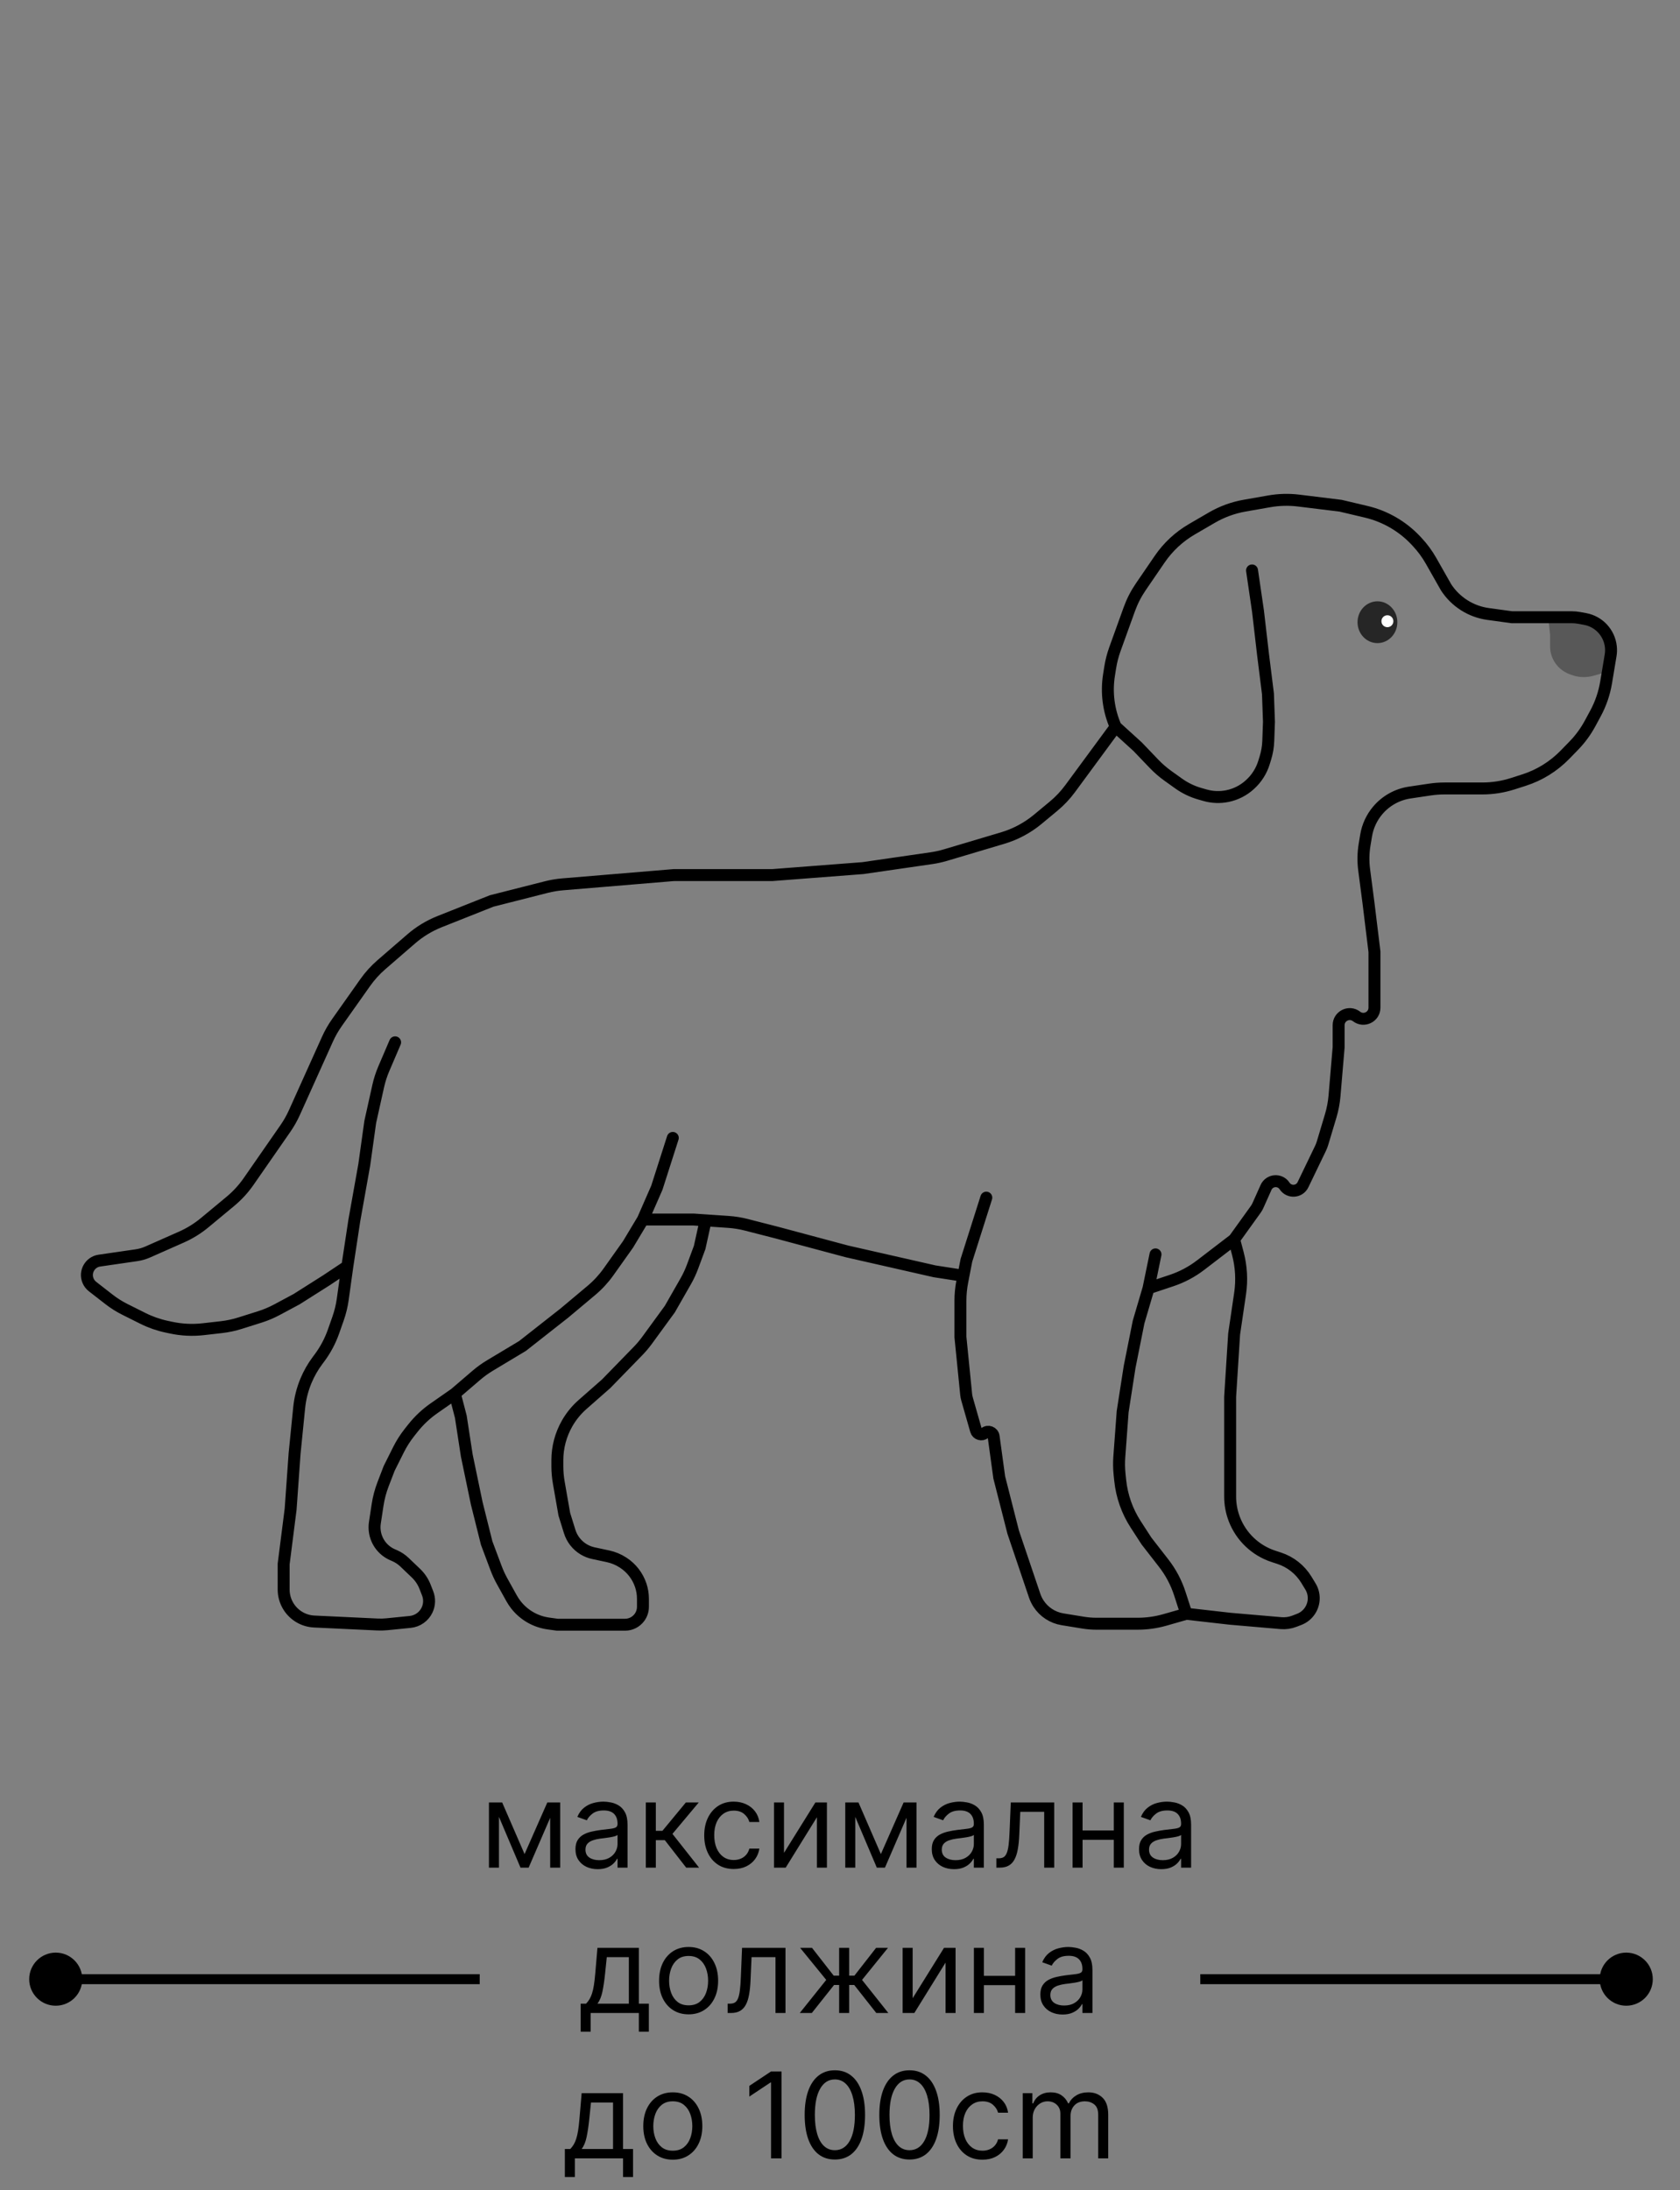 <svg xmlns="http://www.w3.org/2000/svg" fill="none" viewBox="0 0 844 1100" height="1100" width="844">
<rect x="0" y="0" width="844" height="1100" fill="#808080" stroke="none"/>
<path fill="black" d="M14.667 994.018C14.667 1001.38 20.636 1007.35 28 1007.35C35.364 1007.35 41.333 1001.38 41.333 994.018C41.333 986.654 35.364 980.684 28 980.684C20.636 980.684 14.667 986.654 14.667 994.018ZM28 994.018V996.518H241V994.018V991.518H28V994.018Z"></path>
<path fill="black" d="M830.333 994.018C830.333 986.654 824.364 980.684 817 980.684C809.636 980.684 803.667 986.654 803.667 994.018C803.667 1001.38 809.636 1007.35 817 1007.35C824.364 1007.35 830.333 1001.38 830.333 994.018ZM817 994.018L817 991.518L603 991.518L603 994.018L603 996.518L817 996.518L817 994.018Z"></path>
<path fill="black" d="M263.533 931.182L274.954 905.273H279.726L265.579 938H261.488L247.596 905.273H252.283L263.533 931.182ZM250.664 905.273V938H245.635V905.273H250.664ZM276.403 938V905.273H281.431V938H276.403ZM300.266 938.767C298.192 938.767 296.31 938.376 294.62 937.595C292.93 936.8 291.587 935.656 290.593 934.165C289.599 932.659 289.101 930.841 289.101 928.71C289.101 926.835 289.471 925.315 290.209 924.151C290.948 922.972 291.935 922.048 293.171 921.381C294.407 920.713 295.77 920.216 297.262 919.889C298.768 919.548 300.28 919.278 301.8 919.08C303.789 918.824 305.401 918.632 306.637 918.504C307.887 918.362 308.796 918.128 309.364 917.801C309.947 917.474 310.238 916.906 310.238 916.097V915.926C310.238 913.824 309.662 912.19 308.512 911.026C307.376 909.861 305.65 909.278 303.334 909.278C300.934 909.278 299.052 909.804 297.688 910.855C296.324 911.906 295.366 913.028 294.812 914.222L290.039 912.517C290.891 910.528 292.028 908.98 293.448 907.872C294.883 906.75 296.445 905.969 298.135 905.528C299.84 905.074 301.516 904.847 303.164 904.847C304.215 904.847 305.422 904.974 306.786 905.23C308.164 905.472 309.492 905.976 310.77 906.743C312.063 907.51 313.135 908.668 313.988 910.216C314.84 911.764 315.266 913.838 315.266 916.438V938H310.238V933.568H309.982C309.641 934.278 309.073 935.038 308.278 935.848C307.482 936.658 306.424 937.347 305.103 937.915C303.782 938.483 302.17 938.767 300.266 938.767ZM301.033 934.25C303.022 934.25 304.698 933.859 306.062 933.078C307.439 932.297 308.476 931.288 309.172 930.053C309.883 928.817 310.238 927.517 310.238 926.153V921.551C310.025 921.807 309.556 922.041 308.831 922.254C308.121 922.453 307.297 922.631 306.36 922.787C305.437 922.929 304.535 923.057 303.654 923.17C302.787 923.27 302.084 923.355 301.545 923.426C300.238 923.597 299.016 923.874 297.88 924.257C296.758 924.626 295.849 925.187 295.153 925.94C294.471 926.679 294.13 927.687 294.13 928.966C294.13 930.713 294.776 932.034 296.069 932.929C297.376 933.81 299.03 934.25 301.033 934.25ZM324.444 938V905.273H329.472V919.506H332.796L344.558 905.273H351.035L337.825 921.04L351.205 938H344.728L333.99 924.193H329.472V938H324.444ZM368.618 938.682C365.55 938.682 362.908 937.957 360.692 936.509C358.476 935.06 356.772 933.064 355.579 930.521C354.385 927.979 353.789 925.074 353.789 921.807C353.789 918.483 354.4 915.55 355.621 913.007C356.857 910.45 358.576 908.455 360.778 907.02C362.993 905.571 365.579 904.847 368.533 904.847C370.834 904.847 372.908 905.273 374.755 906.125C376.601 906.977 378.114 908.17 379.293 909.705C380.472 911.239 381.204 913.028 381.488 915.074H376.459C376.076 913.582 375.224 912.261 373.903 911.111C372.596 909.946 370.834 909.364 368.618 909.364C366.658 909.364 364.939 909.875 363.462 910.898C361.999 911.906 360.856 913.334 360.032 915.18C359.222 917.013 358.817 919.165 358.817 921.636C358.817 924.165 359.215 926.366 360.01 928.241C360.82 930.116 361.956 931.572 363.42 932.609C364.897 933.646 366.63 934.165 368.618 934.165C369.925 934.165 371.111 933.938 372.177 933.483C373.242 933.028 374.144 932.375 374.883 931.523C375.621 930.67 376.147 929.648 376.459 928.455H381.488C381.204 930.386 380.501 932.126 379.378 933.675C378.27 935.209 376.8 936.43 374.968 937.339C373.15 938.234 371.033 938.682 368.618 938.682ZM393.867 930.585L409.634 905.273H415.43V938H410.401V912.688L394.719 938H388.839V905.273H393.867V930.585ZM442.537 931.182L453.958 905.273H458.73L444.583 938H440.492L426.6 905.273H431.287L442.537 931.182ZM429.668 905.273V938H424.639V905.273H429.668ZM455.406 938V905.273H460.435V938H455.406ZM479.27 938.767C477.196 938.767 475.314 938.376 473.624 937.595C471.933 936.8 470.591 935.656 469.597 934.165C468.602 932.659 468.105 930.841 468.105 928.71C468.105 926.835 468.475 925.315 469.213 924.151C469.952 922.972 470.939 922.048 472.175 921.381C473.411 920.713 474.774 920.216 476.266 919.889C477.771 919.548 479.284 919.278 480.804 919.08C482.793 918.824 484.405 918.632 485.641 918.504C486.891 918.362 487.8 918.128 488.368 917.801C488.95 917.474 489.242 916.906 489.242 916.097V915.926C489.242 913.824 488.666 912.19 487.516 911.026C486.379 909.861 484.654 909.278 482.338 909.278C479.938 909.278 478.056 909.804 476.692 910.855C475.328 911.906 474.369 913.028 473.816 914.222L469.043 912.517C469.895 910.528 471.031 908.98 472.452 907.872C473.887 906.75 475.449 905.969 477.139 905.528C478.844 905.074 480.52 904.847 482.168 904.847C483.219 904.847 484.426 904.974 485.79 905.23C487.168 905.472 488.496 905.976 489.774 906.743C491.067 907.51 492.139 908.668 492.992 910.216C493.844 911.764 494.27 913.838 494.27 916.438V938H489.242V933.568H488.986C488.645 934.278 488.077 935.038 487.281 935.848C486.486 936.658 485.428 937.347 484.107 937.915C482.786 938.483 481.173 938.767 479.27 938.767ZM480.037 934.25C482.026 934.25 483.702 933.859 485.066 933.078C486.443 932.297 487.48 931.288 488.176 930.053C488.887 928.817 489.242 927.517 489.242 926.153V921.551C489.029 921.807 488.56 922.041 487.835 922.254C487.125 922.453 486.301 922.631 485.364 922.787C484.441 922.929 483.539 923.057 482.658 923.17C481.791 923.27 481.088 923.355 480.548 923.426C479.242 923.597 478.02 923.874 476.884 924.257C475.762 924.626 474.852 925.187 474.156 925.94C473.475 926.679 473.134 927.687 473.134 928.966C473.134 930.713 473.78 932.034 475.073 932.929C476.379 933.81 478.034 934.25 480.037 934.25ZM500.55 938V933.312H501.743C502.724 933.312 503.54 933.121 504.194 932.737C504.847 932.339 505.373 931.651 505.77 930.67C506.182 929.676 506.495 928.298 506.708 926.537C506.935 924.761 507.099 922.503 507.198 919.761L507.795 905.273H529.613V938H524.584V909.96H512.567L512.056 921.636C511.942 924.321 511.701 926.686 511.331 928.732C510.976 930.763 510.43 932.467 509.691 933.845C508.966 935.223 508.001 936.26 506.793 936.956C505.586 937.652 504.073 938 502.255 938H500.55ZM560.742 919.335V924.023H542.674V919.335H560.742ZM543.867 905.273V938H538.839V905.273H543.867ZM564.577 905.273V938H559.549V905.273H564.577ZM583.391 938.767C581.317 938.767 579.435 938.376 577.745 937.595C576.055 936.8 574.712 935.656 573.718 934.165C572.724 932.659 572.226 930.841 572.226 928.71C572.226 926.835 572.596 925.315 573.334 924.151C574.073 922.972 575.06 922.048 576.296 921.381C577.532 920.713 578.895 920.216 580.387 919.889C581.893 919.548 583.405 919.278 584.925 919.08C586.914 918.824 588.526 918.632 589.762 918.504C591.012 918.362 591.921 918.128 592.489 917.801C593.072 917.474 593.363 916.906 593.363 916.097V915.926C593.363 913.824 592.787 912.19 591.637 911.026C590.501 909.861 588.775 909.278 586.459 909.278C584.059 909.278 582.177 909.804 580.813 910.855C579.449 911.906 578.491 913.028 577.937 914.222L573.164 912.517C574.016 910.528 575.153 908.98 576.573 907.872C578.008 906.75 579.57 905.969 581.26 905.528C582.965 905.074 584.641 904.847 586.289 904.847C587.34 904.847 588.547 904.974 589.911 905.23C591.289 905.472 592.617 905.976 593.895 906.743C595.188 907.51 596.26 908.668 597.113 910.216C597.965 911.764 598.391 913.838 598.391 916.438V938H593.363V933.568H593.107C592.766 934.278 592.198 935.038 591.403 935.848C590.607 936.658 589.549 937.347 588.228 937.915C586.907 938.483 585.295 938.767 583.391 938.767ZM584.158 934.25C586.147 934.25 587.823 933.859 589.187 933.078C590.564 932.297 591.601 931.288 592.297 930.053C593.008 928.817 593.363 927.517 593.363 926.153V921.551C593.15 921.807 592.681 922.041 591.956 922.254C591.246 922.453 590.422 922.631 589.485 922.787C588.562 922.929 587.66 923.057 586.779 923.17C585.912 923.27 585.209 923.355 584.67 923.426C583.363 923.597 582.141 923.874 581.005 924.257C579.883 924.626 578.974 925.187 578.278 925.94C577.596 926.679 577.255 927.687 577.255 928.966C577.255 930.713 577.901 932.034 579.194 932.929C580.501 933.81 582.155 934.25 584.158 934.25ZM291.711 1020.38V1006.31H294.439C295.106 1005.62 295.682 1004.86 296.165 1004.05C296.648 1003.24 297.067 1002.29 297.422 1001.18C297.791 1000.06 298.104 998.692 298.359 997.087C298.615 995.467 298.842 993.514 299.041 991.227L300.149 978.273H320.944V1006.31H325.973V1020.38H320.944V1011H296.74V1020.38H291.711ZM300.149 1006.31H315.916V982.96H304.836L303.984 991.227C303.629 994.651 303.189 997.641 302.663 1000.2C302.138 1002.75 301.3 1004.79 300.149 1006.31ZM345.943 1011.68C342.988 1011.68 340.396 1010.98 338.166 1009.57C335.95 1008.17 334.217 1006.2 332.967 1003.67C331.731 1001.14 331.113 998.187 331.113 994.807C331.113 991.398 331.731 988.422 332.967 985.879C334.217 983.337 335.95 981.362 338.166 979.956C340.396 978.55 342.988 977.847 345.943 977.847C348.897 977.847 351.482 978.55 353.698 979.956C355.928 981.362 357.661 983.337 358.897 985.879C360.147 988.422 360.772 991.398 360.772 994.807C360.772 998.187 360.147 1001.14 358.897 1003.67C357.661 1006.2 355.928 1008.17 353.698 1009.57C351.482 1010.98 348.897 1011.68 345.943 1011.68ZM345.943 1007.16C348.187 1007.16 350.034 1006.59 351.482 1005.44C352.931 1004.29 354.004 1002.78 354.7 1000.9C355.396 999.026 355.744 996.994 355.744 994.807C355.744 992.619 355.396 990.581 354.7 988.692C354.004 986.803 352.931 985.276 351.482 984.111C350.034 982.946 348.187 982.364 345.943 982.364C343.698 982.364 341.852 982.946 340.403 984.111C338.954 985.276 337.882 986.803 337.186 988.692C336.49 990.581 336.142 992.619 336.142 994.807C336.142 996.994 336.49 999.026 337.186 1000.9C337.882 1002.78 338.954 1004.29 340.403 1005.44C341.852 1006.59 343.698 1007.16 345.943 1007.16ZM365.55 1011V1006.31H366.743C367.724 1006.31 368.54 1006.12 369.194 1005.74C369.847 1005.34 370.373 1004.65 370.77 1003.67C371.182 1002.68 371.495 1001.3 371.708 999.537C371.935 997.761 372.099 995.503 372.198 992.761L372.795 978.273H394.613V1011H389.584V982.96H377.567L377.056 994.636C376.942 997.321 376.701 999.686 376.331 1001.73C375.976 1003.76 375.43 1005.47 374.691 1006.85C373.966 1008.22 373.001 1009.26 371.793 1009.96C370.586 1010.65 369.073 1011 367.255 1011H365.55ZM401.793 1011L415.089 994.381L401.964 978.273H407.93L418.839 992.25H421.566V978.273H426.594V992.25H429.236L440.145 978.273H446.111L433.072 994.381L446.282 1011H440.231L429.151 996.938H426.594V1011H421.566V996.938H419.009L407.844 1011H401.793ZM458.496 1003.59L474.263 978.273H480.058V1011H475.03V985.688L459.348 1011H453.468V978.273H458.496V1003.59ZM511.172 992.335V997.023H493.104V992.335H511.172ZM494.297 978.273V1011H489.268V978.273H494.297ZM515.007 978.273V1011H509.979V978.273H515.007ZM533.821 1011.77C531.747 1011.77 529.865 1011.38 528.175 1010.6C526.484 1009.8 525.142 1008.66 524.148 1007.16C523.153 1005.66 522.656 1003.84 522.656 1001.71C522.656 999.835 523.025 998.315 523.764 997.151C524.503 995.972 525.49 995.048 526.726 994.381C527.961 993.713 529.325 993.216 530.817 992.889C532.322 992.548 533.835 992.278 535.355 992.08C537.344 991.824 538.956 991.632 540.192 991.504C541.442 991.362 542.351 991.128 542.919 990.801C543.501 990.474 543.792 989.906 543.792 989.097V988.926C543.792 986.824 543.217 985.19 542.067 984.026C540.93 982.861 539.204 982.278 536.889 982.278C534.488 982.278 532.606 982.804 531.243 983.855C529.879 984.906 528.92 986.028 528.366 987.222L523.594 985.517C524.446 983.528 525.582 981.98 527.003 980.872C528.437 979.75 530 978.969 531.69 978.528C533.395 978.074 535.071 977.847 536.719 977.847C537.77 977.847 538.977 977.974 540.341 978.23C541.719 978.472 543.047 978.976 544.325 979.743C545.618 980.51 546.69 981.668 547.542 983.216C548.395 984.764 548.821 986.838 548.821 989.438V1011H543.792V1006.57H543.537C543.196 1007.28 542.628 1008.04 541.832 1008.85C541.037 1009.66 539.979 1010.35 538.657 1010.91C537.336 1011.48 535.724 1011.77 533.821 1011.77ZM534.588 1007.25C536.577 1007.25 538.253 1006.86 539.616 1006.08C540.994 1005.3 542.031 1004.29 542.727 1003.05C543.437 1001.82 543.792 1000.52 543.792 999.153V994.551C543.579 994.807 543.111 995.041 542.386 995.254C541.676 995.453 540.852 995.631 539.915 995.787C538.991 995.929 538.089 996.057 537.209 996.17C536.342 996.27 535.639 996.355 535.099 996.426C533.792 996.597 532.571 996.874 531.434 997.257C530.312 997.626 529.403 998.187 528.707 998.94C528.025 999.679 527.684 1000.69 527.684 1001.97C527.684 1003.71 528.331 1005.03 529.623 1005.93C530.93 1006.81 532.585 1007.25 534.588 1007.25ZM283.772 1093.38V1079.31H286.499C287.167 1078.62 287.742 1077.86 288.225 1077.05C288.708 1076.24 289.127 1075.29 289.482 1074.18C289.852 1073.06 290.164 1071.69 290.42 1070.09C290.675 1068.47 290.903 1066.51 291.102 1064.23L292.21 1051.27H313.005V1079.31H318.033V1093.38H313.005V1084H288.8V1093.38H283.772ZM292.21 1079.31H307.977V1055.96H296.897L296.045 1064.23C295.69 1067.65 295.249 1070.64 294.724 1073.2C294.198 1075.75 293.36 1077.79 292.21 1079.31ZM338.003 1084.68C335.049 1084.68 332.456 1083.98 330.226 1082.57C328.01 1081.17 326.277 1079.2 325.027 1076.67C323.792 1074.14 323.174 1071.19 323.174 1067.81C323.174 1064.4 323.792 1061.42 325.027 1058.88C326.277 1056.34 328.01 1054.36 330.226 1052.96C332.456 1051.55 335.049 1050.85 338.003 1050.85C340.958 1050.85 343.543 1051.55 345.759 1052.96C347.989 1054.36 349.722 1056.34 350.958 1058.88C352.208 1061.42 352.833 1064.4 352.833 1067.81C352.833 1071.19 352.208 1074.14 350.958 1076.67C349.722 1079.2 347.989 1081.17 345.759 1082.57C343.543 1083.98 340.958 1084.68 338.003 1084.68ZM338.003 1080.16C340.248 1080.16 342.094 1079.59 343.543 1078.44C344.992 1077.29 346.064 1075.78 346.76 1073.9C347.456 1072.03 347.804 1069.99 347.804 1067.81C347.804 1065.62 347.456 1063.58 346.76 1061.69C346.064 1059.8 344.992 1058.28 343.543 1057.11C342.094 1055.95 340.248 1055.36 338.003 1055.36C335.759 1055.36 333.912 1055.95 332.463 1057.11C331.015 1058.28 329.942 1059.8 329.246 1061.69C328.55 1063.58 328.202 1065.62 328.202 1067.81C328.202 1069.99 328.55 1072.03 329.246 1073.9C329.942 1075.78 331.015 1077.29 332.463 1078.44C333.912 1079.59 335.759 1080.16 338.003 1080.16ZM392.639 1040.36V1084H387.355V1045.9H387.099L376.446 1052.98V1047.61L387.355 1040.36H392.639ZM419.422 1084.6C416.212 1084.6 413.477 1083.72 411.219 1081.98C408.96 1080.21 407.234 1077.66 406.041 1074.33C404.848 1070.97 404.251 1066.93 404.251 1062.18C404.251 1057.47 404.848 1053.44 406.041 1050.1C407.249 1046.75 408.982 1044.19 411.24 1042.43C413.513 1040.65 416.24 1039.77 419.422 1039.77C422.604 1039.77 425.324 1040.65 427.582 1042.43C429.855 1044.19 431.588 1046.75 432.781 1050.1C433.989 1053.44 434.592 1057.47 434.592 1062.18C434.592 1066.93 433.996 1070.97 432.803 1074.33C431.609 1077.66 429.884 1080.21 427.625 1081.98C425.366 1083.72 422.632 1084.6 419.422 1084.6ZM419.422 1079.91C422.604 1079.91 425.075 1078.37 426.837 1075.31C428.598 1072.24 429.479 1067.86 429.479 1062.18C429.479 1058.4 429.074 1055.19 428.264 1052.53C427.469 1049.87 426.318 1047.85 424.812 1046.46C423.321 1045.07 421.524 1044.37 419.422 1044.37C416.268 1044.37 413.804 1045.92 412.028 1049.04C410.253 1052.13 409.365 1056.51 409.365 1062.18C409.365 1065.96 409.763 1069.17 410.558 1071.81C411.354 1074.45 412.497 1076.46 413.989 1077.84C415.494 1079.22 417.305 1079.91 419.422 1079.91ZM456.922 1084.6C453.712 1084.6 450.977 1083.72 448.719 1081.98C446.46 1080.21 444.734 1077.66 443.541 1074.33C442.348 1070.97 441.751 1066.93 441.751 1062.18C441.751 1057.47 442.348 1053.44 443.541 1050.1C444.749 1046.75 446.482 1044.19 448.74 1042.43C451.013 1040.65 453.74 1039.77 456.922 1039.77C460.104 1039.77 462.824 1040.65 465.082 1042.43C467.355 1044.19 469.088 1046.75 470.281 1050.1C471.489 1053.44 472.092 1057.47 472.092 1062.18C472.092 1066.93 471.496 1070.97 470.303 1074.33C469.109 1077.66 467.384 1080.21 465.125 1081.98C462.866 1083.72 460.132 1084.6 456.922 1084.6ZM456.922 1079.91C460.104 1079.91 462.575 1078.37 464.337 1075.31C466.098 1072.24 466.979 1067.86 466.979 1062.18C466.979 1058.4 466.574 1055.19 465.764 1052.53C464.969 1049.87 463.818 1047.85 462.312 1046.46C460.821 1045.07 459.024 1044.37 456.922 1044.37C453.768 1044.37 451.304 1045.92 449.528 1049.04C447.753 1052.13 446.865 1056.51 446.865 1062.18C446.865 1065.96 447.263 1069.17 448.058 1071.81C448.854 1074.45 449.997 1076.46 451.489 1077.84C452.994 1079.22 454.805 1079.91 456.922 1079.91ZM493.57 1084.68C490.501 1084.68 487.859 1083.96 485.643 1082.51C483.428 1081.06 481.723 1079.06 480.53 1076.52C479.337 1073.98 478.74 1071.07 478.74 1067.81C478.74 1064.48 479.351 1061.55 480.572 1059.01C481.808 1056.45 483.527 1054.45 485.729 1053.02C487.945 1051.57 490.53 1050.85 493.484 1050.85C495.786 1050.85 497.859 1051.27 499.706 1052.12C501.553 1052.98 503.065 1054.17 504.244 1055.7C505.423 1057.24 506.155 1059.03 506.439 1061.07H501.411C501.027 1059.58 500.175 1058.26 498.854 1057.11C497.547 1055.95 495.786 1055.36 493.57 1055.36C491.609 1055.36 489.891 1055.87 488.413 1056.9C486.95 1057.91 485.807 1059.33 484.983 1061.18C484.173 1063.01 483.768 1065.16 483.768 1067.64C483.768 1070.16 484.166 1072.37 484.962 1074.24C485.771 1076.12 486.908 1077.57 488.371 1078.61C489.848 1079.65 491.581 1080.16 493.57 1080.16C494.876 1080.16 496.062 1079.94 497.128 1079.48C498.193 1079.03 499.095 1078.38 499.834 1077.52C500.572 1076.67 501.098 1075.65 501.411 1074.45H506.439C506.155 1076.39 505.452 1078.13 504.33 1079.67C503.222 1081.21 501.751 1082.43 499.919 1083.34C498.101 1084.23 495.984 1084.68 493.57 1084.68ZM513.79 1084V1051.27H518.648V1056.39H519.074C519.756 1054.64 520.857 1053.28 522.376 1052.32C523.896 1051.34 525.722 1050.85 527.852 1050.85C530.011 1050.85 531.808 1051.34 533.243 1052.32C534.692 1053.28 535.821 1054.64 536.631 1056.39H536.972C537.81 1054.7 539.067 1053.35 540.743 1052.36C542.419 1051.35 544.429 1050.85 546.773 1050.85C549.699 1050.85 552.092 1051.76 553.953 1053.6C555.814 1055.41 556.744 1058.25 556.744 1062.1V1084H551.716V1062.1C551.716 1059.68 551.055 1057.96 549.734 1056.92C548.413 1055.88 546.858 1055.36 545.068 1055.36C542.767 1055.36 540.984 1056.06 539.72 1057.45C538.456 1058.83 537.824 1060.58 537.824 1062.69V1084H532.71V1061.59C532.71 1059.72 532.107 1058.23 530.899 1057.09C529.692 1055.94 528.136 1055.36 526.233 1055.36C524.926 1055.36 523.705 1055.71 522.568 1056.41C521.446 1057.1 520.537 1058.07 519.841 1059.31C519.159 1060.53 518.818 1061.94 518.818 1063.55V1084H513.79Z"></path>
<path fill="#585858" d="M778.732 318.692L778 312L793.366 312.744L807.268 314.974L808 328.359V337.282L800.498 339.4C796.817 340.439 792.899 340.265 789.325 338.903L788.304 338.513C784.962 337.24 782.191 334.804 780.499 331.652C779.339 329.49 778.732 327.075 778.732 324.621V318.692Z"></path>
<ellipse fill="#262626" ry="10.5" rx="10" cy="312.5" cx="692"></ellipse>
<circle fill="white" r="3" cy="312" cx="697"></circle>
<path stroke-linecap="round" stroke-width="6" stroke="black" d="M560.5 365L537.633 396.065C535.22 399.343 532.416 402.314 529.283 404.912L521.363 411.479C516.175 415.782 510.17 418.991 503.709 420.914L474.993 429.46C472.668 430.153 470.294 430.674 467.893 431.022L433.5 436L388 439.5H338.5L282.634 444.155C279.883 444.385 277.155 444.842 274.479 445.521L247 452.5L220.867 462.876C215.659 464.944 210.836 467.872 206.6 471.539L191.599 484.52C188.544 487.164 185.821 490.168 183.489 493.467L169.28 513.568C167.431 516.183 165.838 518.97 164.522 521.89L147.892 558.802C146.633 561.595 145.121 564.266 143.373 566.782L124.891 593.397C122.309 597.115 119.234 600.465 115.751 603.356L102.848 614.062C99.3 617.007 95.361 619.446 91.145 621.311L74.228 628.794C72.418 629.594 70.507 630.144 68.548 630.428L49.936 633.13C45.173 633.822 42.36 638.84 44.256 643.264V643.264C44.744 644.403 45.513 645.399 46.491 646.16L54.755 652.587C57.246 654.524 59.921 656.211 62.743 657.622L71.775 662.138C75.576 664.038 79.604 665.446 83.761 666.328L86.052 666.814C91.316 667.931 96.726 668.19 102.073 667.583L111.198 666.546C114.392 666.183 117.543 665.513 120.609 664.545L130.555 661.404C133.512 660.47 136.376 659.263 139.109 657.799L149 652.5L164 643L174.5 636M560.5 365V365C556.909 356.84 555.745 347.818 557.146 339.013L557.758 335.164C558.252 332.062 559.037 329.012 560.102 326.057L567.335 306.004C568.772 302.017 570.711 298.23 573.104 294.733L582.63 280.81C586.824 274.68 592.331 269.562 598.751 265.827L608.786 259.988C613.888 257.02 619.476 254.978 625.291 253.958L637.661 251.788C642.527 250.934 647.492 250.806 652.396 251.408L673.5 254L686.333 257.033C695.898 259.294 704.585 264.324 711.308 271.495L711.93 272.159C714.634 275.043 716.986 278.237 718.937 281.675L726.5 295V295C731.264 302.304 738.963 307.181 747.602 308.367L759.5 310H789.695C790.896 310 792.094 310.108 793.275 310.323L796.289 310.871C803.233 312.133 808.516 317.818 809.268 324.835V324.835C809.422 326.272 809.38 327.722 809.142 329.148L806.87 342.777C805.963 348.222 804.161 353.478 801.536 358.333L798.804 363.388C796.612 367.443 793.869 371.176 790.655 374.48L786.206 379.052C780.49 384.927 773.416 389.307 765.609 391.805L759.934 393.621C755.008 395.198 749.867 396 744.695 396H725.703C723.238 396 720.776 396.182 718.337 396.545L708.234 398.05C701.96 398.985 696.24 402.17 692.143 407.013V407.013C689.104 410.604 687.092 414.95 686.318 419.59L685.551 424.191C684.854 428.374 684.779 432.637 685.327 436.842L687.5 453.5L690.5 478V503.5V506.098C690.5 510.739 685.163 513.349 681.5 510.5V510.5C677.837 507.651 672.5 510.261 672.5 514.902V526L670.438 550.327C670.147 553.766 669.5 557.166 668.508 560.472L664.383 574.225C664.128 575.074 663.807 575.901 663.422 576.699L654.586 595.026C652.788 598.754 647.609 599.095 645.338 595.635V595.635C643.03 592.117 637.745 592.541 636.027 596.382L631.948 605.499C631.65 606.165 631.286 606.798 630.86 607.39L620 622.5M560.5 365L571.5 375L579.766 383.625C581.917 385.87 584.273 387.91 586.803 389.717L592.122 393.515C595.35 395.821 598.95 397.557 602.764 398.647L605.373 399.392C609.069 400.448 612.966 400.59 616.729 399.806V399.806C620.836 398.951 624.643 397.021 627.761 394.215L627.941 394.053C631.251 391.074 633.692 387.252 635.002 382.994L635.706 380.704C636.565 377.914 637.053 375.022 637.157 372.104L637.5 362.5L637 348.5L634.5 328.5L632 307L629 286.5M620 622.5L603.148 635.408C598.747 638.779 593.815 641.395 588.556 643.148L577 647M620 622.5L621.871 629.57C623.606 636.121 623.99 642.957 623.001 649.662L620 670L618 701.5V728V751.632C618 755.511 618.714 759.356 620.106 762.976V762.976C623.519 771.85 630.745 778.715 639.781 781.669L642.633 782.601C648.355 784.472 653.217 788.329 656.341 793.474L658.347 796.778C659.428 798.559 660 800.601 660 802.684V802.684C660 807.393 657.1 811.615 652.705 813.306L650.267 814.243C648.117 815.07 645.807 815.397 643.513 815.199L618 813L596 810.5M577 647L580.5 630M577 647L572 664L567.5 686.5L564 709L562.326 731.597C562.109 734.527 562.151 737.47 562.45 740.392L562.77 743.507C563.578 751.389 566.249 758.967 570.561 765.615L576 774L584.613 785.074C588.177 789.656 590.916 794.824 592.707 800.346L596 810.5M596 810.5L585.233 813.576C580.766 814.853 576.143 815.5 571.497 815.5H550.858C548.623 815.5 546.392 815.32 544.185 814.96L533.8 813.27C528.833 812.461 524.44 809.59 521.707 805.365V805.365C520.905 804.127 520.261 802.793 519.788 801.396L509 769.5L502 742L499.178 721.436C498.885 719.305 496.35 718.343 494.717 719.743V719.743C493.213 721.031 490.88 720.33 490.336 718.426L485.826 702.641C485.609 701.882 485.46 701.105 485.382 700.32L482.5 671.5V653.294C482.5 650.105 482.805 646.924 483.411 643.793L484 640.75M495.5 601.5L485.5 633L484 640.75M484 640.75L469.5 638.5L425.5 628.5L390 619L374.942 615.139C371.987 614.381 368.969 613.896 365.925 613.688L354.5 612.909M323 612.5H348.5L354.5 612.909M323 612.5L330 596.5L338 571.5M323 612.5L315.5 625L305.722 638.761C303.251 642.24 300.345 645.387 297.074 648.127L283.5 659.5L262.5 676L246.114 685.831C243.709 687.275 241.429 688.918 239.3 690.743L228.5 700M228.5 700L218.042 707.289C214.035 710.081 210.46 713.445 207.429 717.274L205.708 719.448C203.575 722.142 201.725 725.049 200.189 728.122L195.5 737.5L192.453 745.421C191.155 748.797 190.227 752.304 189.685 755.88L188.331 764.813C188.112 766.263 188.105 767.738 188.313 769.19V769.19C189.051 774.354 192.414 778.767 197.198 780.847L198.223 781.292C200.06 782.091 201.742 783.208 203.191 784.591L208.973 790.111C210.967 792.014 212.52 794.33 213.525 796.897L214.841 800.26C215.9 802.966 215.795 805.989 214.551 808.615V808.615C212.968 811.957 209.75 814.225 206.071 814.593L194.301 815.77C192.769 815.923 191.228 815.964 189.69 815.891L157.841 814.393C152.611 814.146 147.828 811.372 145.017 806.955V806.955C143.373 804.372 142.5 801.374 142.5 798.312V785.5L146 758L148 730L150.297 707.027C150.763 702.368 151.915 697.803 153.716 693.482V693.482C155.233 689.841 157.197 686.404 159.563 683.249L160.38 682.16C163.442 678.078 165.861 673.55 167.553 668.735L169.843 662.215C170.945 659.079 171.731 655.842 172.191 652.55L174.5 636M228.5 700L231.5 711.5L234.5 731L239.5 755L244.5 775L249.196 787.522C250.064 789.837 251.103 792.085 252.304 794.248L257.018 802.732C257.672 803.909 258.419 805.031 259.253 806.088V806.088C263.261 811.165 269.079 814.494 275.487 815.377L280 816H303H314C316.833 816 319.5 814.666 321.2 812.4V812.4C322.368 810.842 323 808.947 323 807V802.938C323 800.661 322.626 798.378 321.906 796.217V796.217C320.358 791.574 317.266 787.548 313.162 784.88L312.957 784.747C310.672 783.262 308.134 782.207 305.469 781.636L298.093 780.056C296.376 779.688 294.732 779.039 293.226 778.135V778.135C289.86 776.116 287.357 772.928 286.194 769.18L283.5 760.5L280.722 744.626C280.242 741.881 280 739.098 280 736.311V733.402C280 726.913 281.693 720.536 284.913 714.902V714.902C286.957 711.325 289.579 708.112 292.674 705.393L304.5 695L320.525 678.542C322.173 676.849 323.699 675.042 325.091 673.134L336.5 657.5L344.456 643.577C345.816 641.197 346.979 638.708 347.931 636.136L351.5 626.5L354.5 612.909M174.5 636L178 613L183 585L186 563.5L189.987 545.558C190.661 542.526 191.616 539.563 192.839 536.708L198.5 523.5"></path>
</svg>
